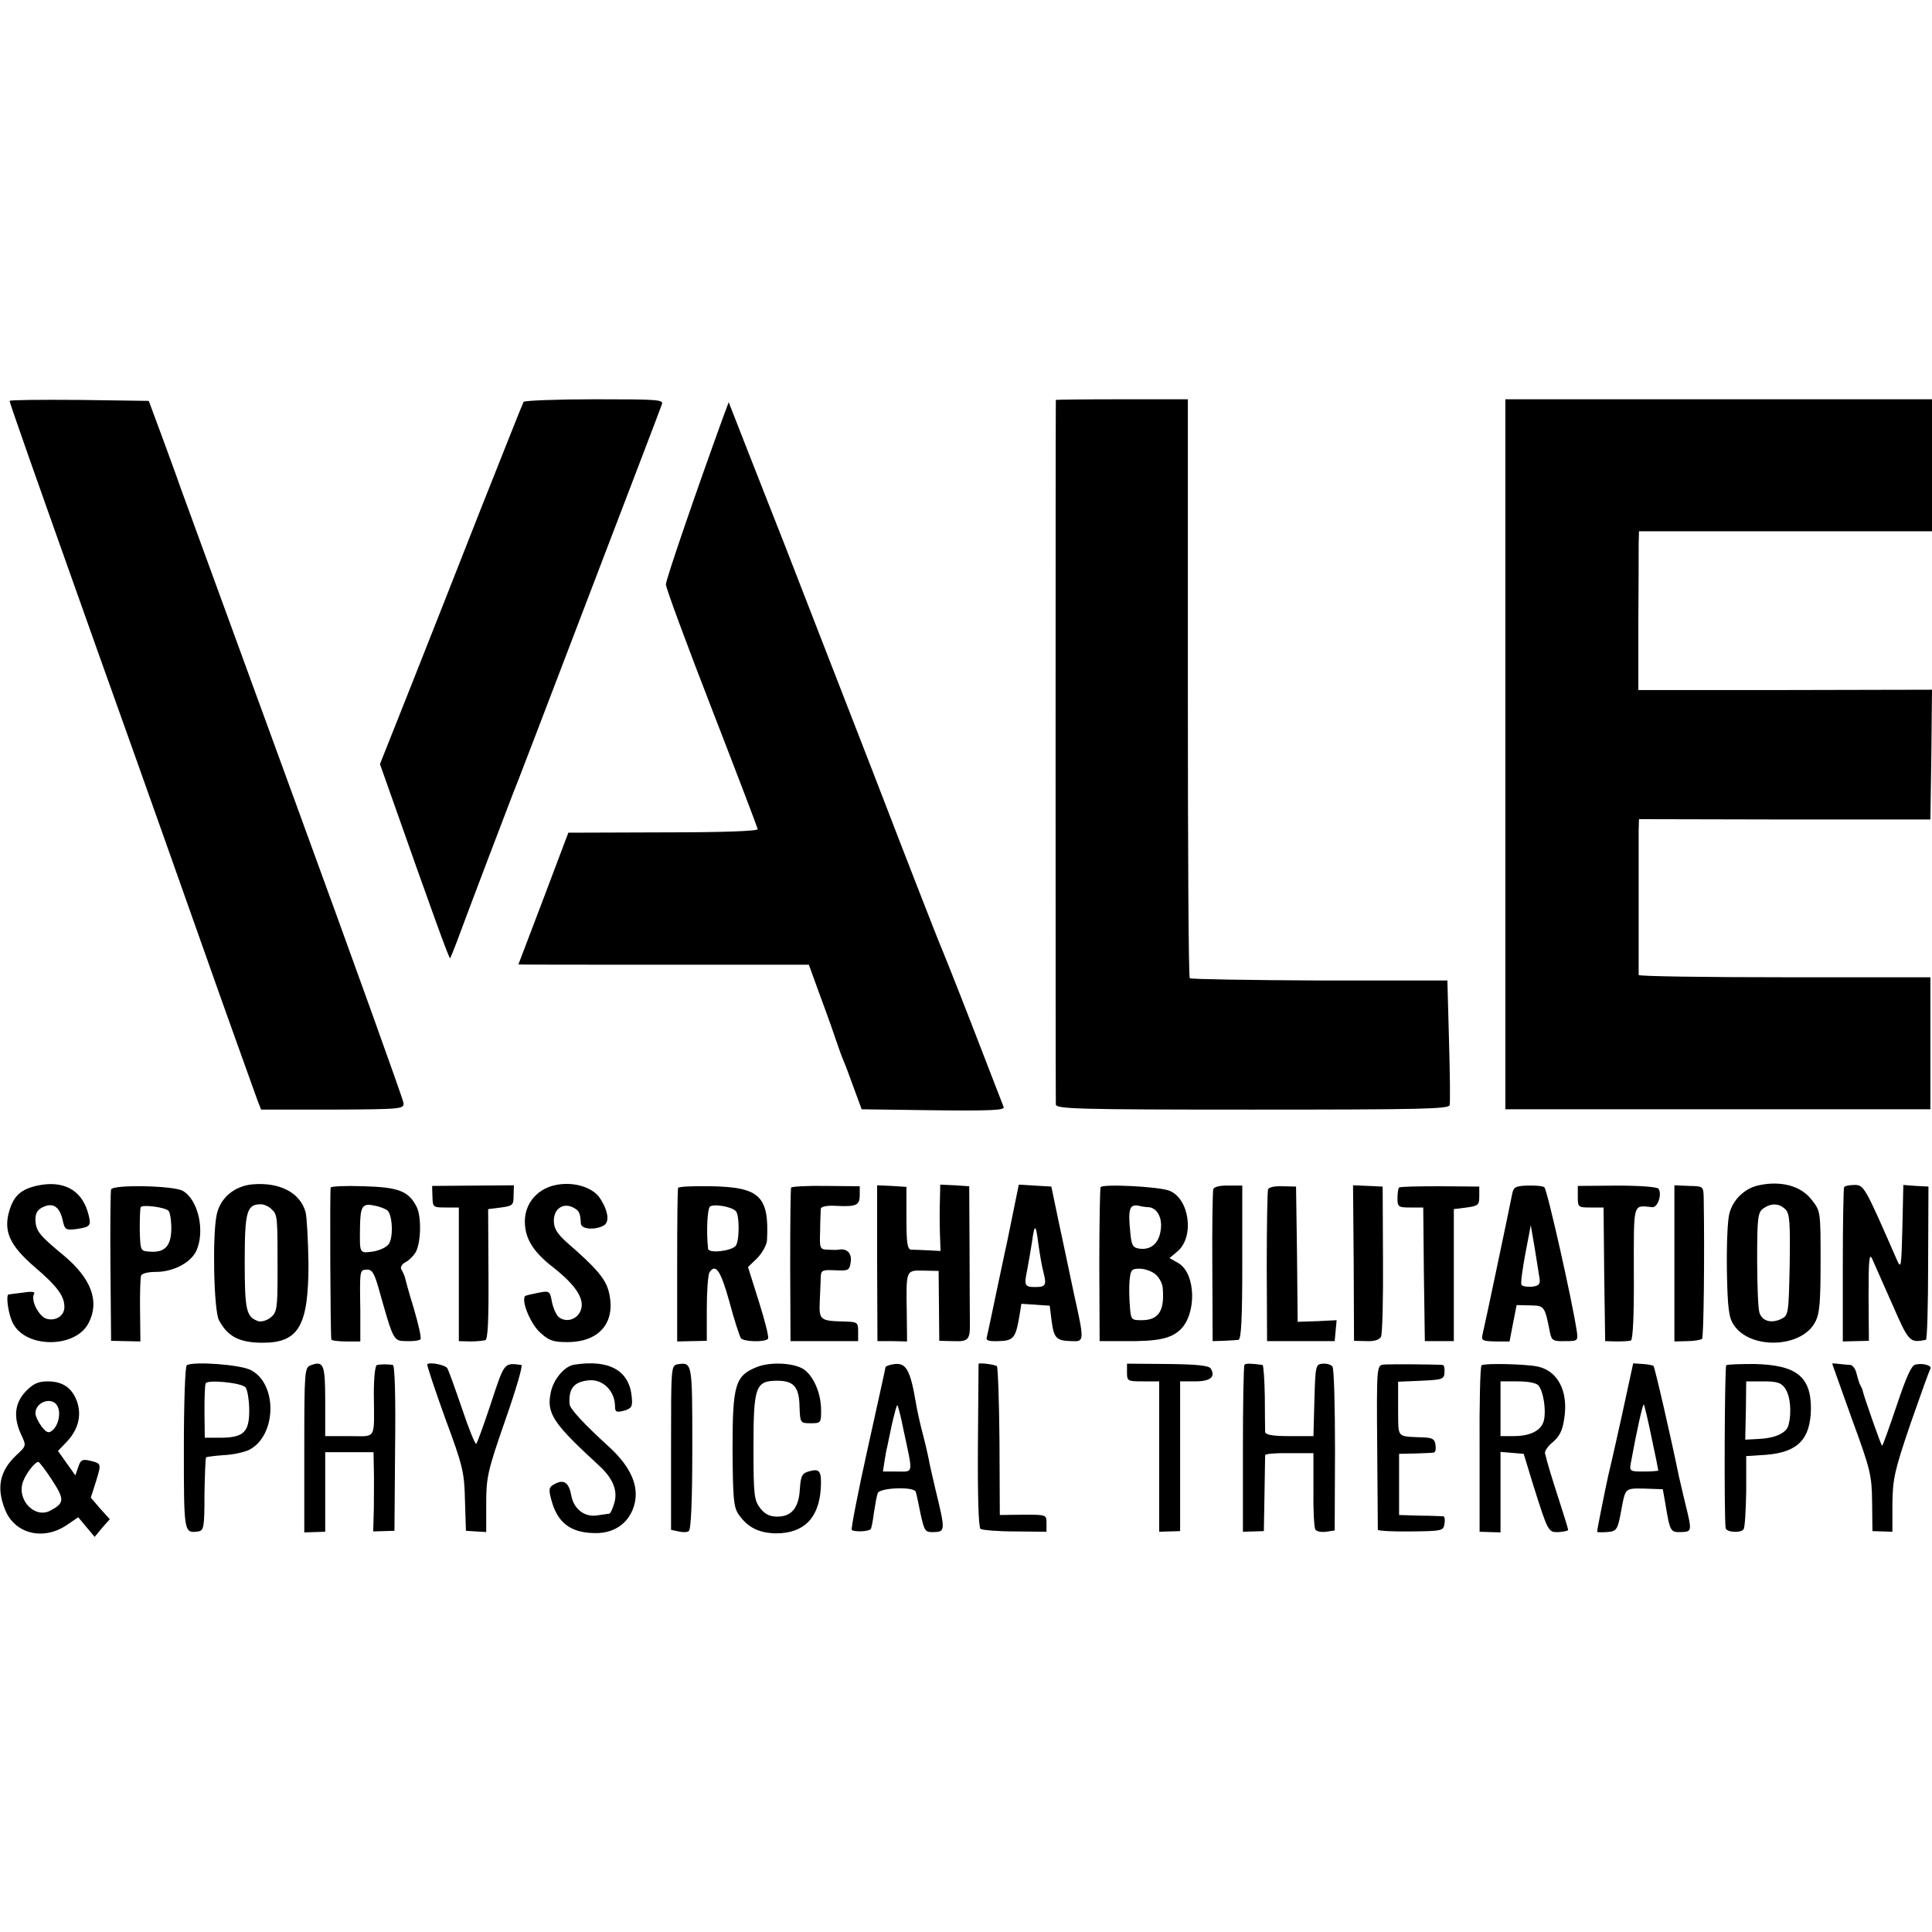 <?xml version="1.0" standalone="no"?>
<!DOCTYPE svg PUBLIC "-//W3C//DTD SVG 20010904//EN"
 "http://www.w3.org/TR/2001/REC-SVG-20010904/DTD/svg10.dtd">
<svg version="1.0" xmlns="http://www.w3.org/2000/svg"
 width="600pt" height="600pt" viewBox="0 0 600 600"
 preserveAspectRatio="xMidYMid meet">
<g transform="translate(0,600) scale(0.1,-0.1)"
fill="#000000" stroke="none">
<path d="M30 4755 c0 -7 62 -183 276 -785 152 -425 270 -759 380 -1070 61
-171 101 -282 115 -321 l10 -25 222 0 c216 1 222 2 220 21 -1 11 -153 434
-338 940 -185 506 -345 945 -356 975 -10 30 -37 102 -58 160 l-39 105 -216 3
c-119 1 -216 0 -216 -3z"/>
<path d="M1626 4752 c-3 -5 -63 -157 -135 -338 -71 -181 -170 -432 -220 -558
l-91 -229 34 -96 c129 -366 181 -510 184 -507 1 2 11 25 21 52 35 95 162 429
172 454 6 13 111 288 234 610 123 322 227 593 230 603 7 16 -7 17 -208 17
-119 0 -218 -4 -221 -8z"/>
<path d="M3279 4758 c-1 -4 -1 -2168 0 -2188 1 -14 68 -16 611 -16 525 0 610
2 612 14 2 8 1 99 -2 201 l-5 186 -397 0 c-218 1 -400 4 -403 7 -4 3 -6 409
-6 902 l0 896 -205 0 c-112 0 -204 -1 -205 -2z"/>
<path d="M4675 3658 l0 -1103 660 0 660 0 0 205 0 205 -452 0 c-249 0 -453 3
-454 7 0 5 0 100 0 213 0 113 0 220 0 238 l1 33 453 -1 452 0 3 202 2 201
-456 -1 -456 0 0 206 c1 114 1 225 1 247 l1 40 455 0 455 0 0 205 0 205 -663
0 -662 0 0 -1102z"/>
<path d="M2247 4708 c-80 -220 -179 -507 -179 -523 0 -11 64 -184 142 -385 78
-201 142 -369 143 -375 1 -6 -106 -10 -293 -10 l-295 -1 -77 -204 c-43 -113
-78 -205 -78 -205 0 -1 203 -1 451 -1 l451 0 29 -80 c16 -43 39 -106 50 -139
11 -33 24 -69 29 -80 5 -11 19 -49 32 -85 l24 -65 223 -3 c177 -2 222 0 218
10 -3 7 -46 119 -96 248 -50 129 -96 244 -101 255 -5 11 -100 254 -210 540
-111 286 -233 599 -270 695 -38 96 -93 237 -123 313 l-54 138 -16 -43z"/>
<path d="M116 2318 c-50 -11 -73 -31 -87 -78 -19 -64 1 -108 80 -176 69 -59
91 -89 91 -123 0 -27 -26 -44 -54 -37 -25 6 -52 59 -40 78 4 6 -8 8 -32 4 -22
-3 -43 -5 -47 -6 -10 0 -1 -65 14 -91 41 -77 194 -76 234 2 35 67 9 138 -77
210 -78 64 -87 77 -88 112 0 20 7 31 25 39 31 14 51 -1 60 -43 6 -28 10 -30
42 -26 46 7 48 10 35 55 -21 68 -77 97 -156 80z"/>
<path d="M785 2322 c-57 -5 -101 -42 -112 -94 -14 -66 -9 -298 7 -328 27 -51
64 -70 136 -70 112 0 142 53 142 245 -1 71 -5 144 -9 161 -17 60 -80 93 -164
86z m59 -78 c18 -17 18 -22 18 -194 0 -115 -2 -126 -22 -142 -11 -9 -29 -14
-38 -11 -37 13 -42 33 -42 184 0 156 6 179 50 179 10 0 26 -7 34 -16z"/>
<path d="M1718 2318 c-53 -14 -88 -58 -88 -111 0 -53 25 -94 88 -143 70 -55
98 -98 86 -132 -10 -30 -46 -41 -69 -22 -8 7 -17 28 -21 47 -6 34 -8 35 -43
28 -20 -4 -38 -8 -40 -10 -13 -13 15 -83 44 -111 29 -27 41 -32 87 -32 102 0
153 64 128 159 -10 38 -40 73 -129 150 -31 28 -41 44 -41 68 0 37 29 57 60 41
19 -10 22 -16 24 -50 1 -17 41 -21 69 -7 21 10 17 44 -9 85 -24 37 -89 55
-146 40z"/>
<path d="M5462 2319 c-43 -9 -80 -44 -91 -87 -6 -19 -9 -98 -8 -176 2 -118 6
-148 21 -170 50 -78 211 -73 253 8 14 25 17 61 17 188 0 154 0 157 -27 191
-33 44 -95 61 -165 46z m83 -75 c13 -13 15 -40 13 -172 -3 -153 -4 -157 -26
-168 -31 -15 -60 -7 -68 20 -4 11 -7 86 -7 165 0 128 2 146 19 158 24 17 49
17 69 -3z"/>
<path d="M345 2306 c-2 -6 -3 -114 -2 -241 l2 -229 45 -1 46 -1 -1 95 c-1 53
1 102 3 109 2 7 21 12 46 12 54 0 107 28 125 64 29 61 7 161 -42 188 -29 16
-217 20 -222 4z m178 -66 c5 -4 9 -29 9 -55 0 -54 -20 -76 -67 -72 -29 2 -29
2 -31 67 0 36 1 68 3 71 4 9 75 0 86 -11z"/>
<path d="M1027 2312 c-3 -6 -1 -459 2 -472 0 -3 21 -6 46 -6 l44 0 0 96 c-2
127 -2 126 20 127 16 1 23 -10 36 -55 48 -170 46 -166 88 -167 21 -1 40 2 43
6 3 5 -7 48 -21 96 -15 48 -27 93 -28 98 -2 6 -6 15 -10 22 -5 7 0 16 12 23
12 6 25 20 32 31 17 32 18 111 3 141 -25 49 -56 61 -164 64 -55 2 -101 0 -103
-4z m177 -72 c15 -15 18 -84 3 -104 -7 -10 -30 -20 -50 -23 -41 -5 -40 -7 -39
75 1 66 7 76 44 68 18 -3 37 -11 42 -16z"/>
<path d="M1343 2283 c1 -32 2 -33 41 -33 l41 0 0 -208 0 -207 35 -1 c19 0 40
2 47 4 8 2 11 59 10 205 l-1 202 40 5 c36 5 39 7 39 37 l1 32 -127 -1 -127 -1
1 -34z"/>
<path d="M2106 2311 c-2 -3 -3 -112 -3 -242 l0 -235 46 1 46 1 0 99 c0 55 4
106 8 113 19 30 35 7 62 -90 15 -57 32 -108 36 -114 9 -11 73 -13 84 -2 4 3
-9 55 -28 115 l-34 108 29 28 c15 16 29 40 30 55 7 137 -22 165 -173 168 -55
1 -101 -1 -103 -5z m179 -72 c12 -12 12 -96 -1 -109 -16 -16 -84 -23 -85 -8
-6 57 -2 124 6 131 12 9 66 0 80 -14z"/>
<path d="M2457 2312 c-2 -4 -3 -113 -3 -242 l1 -235 105 0 105 0 0 30 c0 29
-2 30 -47 31 -72 2 -75 5 -72 66 1 29 3 63 3 74 1 19 6 21 45 19 42 -2 44 0
48 26 4 27 -12 43 -38 38 -5 -1 -20 -1 -34 0 -24 1 -25 4 -23 58 0 32 2 63 2
69 1 7 19 11 49 9 62 -3 72 2 72 34 l0 27 -105 1 c-58 1 -106 -2 -108 -5z"/>
<path d="M2724 2077 l1 -242 46 0 46 -1 -1 91 c-2 132 -3 130 52 129 l47 -1 1
-109 1 -108 42 -1 c50 -2 54 4 53 61 0 24 -1 129 -1 232 l-1 188 -45 3 -45 2
-1 -48 c-1 -26 -1 -73 0 -103 l2 -55 -38 2 c-21 1 -45 2 -53 2 -12 1 -15 19
-15 98 l0 97 -46 3 -45 2 0 -242z"/>
<path d="M3147 2238 c-9 -46 -19 -92 -21 -103 -3 -11 -16 -76 -31 -145 -14
-69 -28 -132 -30 -141 -4 -12 3 -15 36 -14 46 1 53 10 64 73 l7 43 44 -3 44
-3 6 -48 c7 -53 15 -61 62 -62 40 -2 40 0 7 148 -13 62 -34 162 -47 222 l-23
110 -51 3 -50 3 -17 -83z m78 -103 c4 -28 10 -65 15 -84 11 -42 8 -48 -25 -48
-33 0 -35 5 -25 53 4 21 11 61 15 87 8 59 12 57 20 -8z"/>
<path d="M3418 2313 c-2 -5 -4 -114 -4 -243 l1 -235 80 0 c101 -1 141 8 170
35 52 49 49 175 -5 207 l-28 16 25 21 c53 45 37 163 -25 188 -32 13 -209 22
-214 11z m149 -62 c26 -2 43 -32 38 -69 -5 -42 -29 -64 -65 -60 -22 3 -26 9
-30 53 -7 69 -2 85 24 81 11 -3 26 -5 33 -5z m21 -208 c12 -10 22 -29 23 -43
6 -72 -13 -100 -66 -100 -32 0 -33 2 -36 43 -2 23 -3 59 -1 80 3 33 6 37 31
37 16 0 38 -8 49 -17z"/>
<path d="M3768 2307 c-2 -7 -4 -115 -3 -242 l1 -230 34 1 c19 1 40 2 46 3 9 1
12 69 12 240 l0 239 -43 0 c-26 1 -45 -4 -47 -11z"/>
<path d="M3938 2306 c-2 -6 -4 -114 -4 -241 l1 -230 105 0 105 0 3 33 3 32
-60 -3 -61 -2 -2 210 -3 210 -42 1 c-24 1 -43 -3 -45 -10z"/>
<path d="M4204 2078 l1 -242 38 -1 c26 -1 41 4 46 14 4 9 7 117 6 241 l-1 225
-46 2 -46 2 2 -241z"/>
<path d="M4345 2312 c-3 -3 -5 -18 -5 -34 0 -26 3 -28 40 -28 l40 0 2 -207 3
-208 45 0 45 0 0 205 0 205 40 5 c36 5 39 8 39 35 l0 30 -122 1 c-67 0 -124
-1 -127 -4z"/>
<path d="M4696 2291 c-11 -56 -87 -417 -92 -436 -4 -18 0 -20 40 -21 l44 0 11
57 11 56 42 -1 c45 -1 45 -1 62 -86 5 -23 10 -26 46 -25 40 0 41 1 37 30 -14
94 -92 441 -101 448 -6 4 -30 6 -53 5 -37 -1 -43 -5 -47 -27z m85 -260 c3 -19
-1 -24 -23 -27 -15 -1 -30 1 -33 6 -3 4 3 48 12 96 l17 89 12 -70 c6 -38 13
-81 15 -94z"/>
<path d="M4900 2284 c0 -33 1 -34 40 -34 l40 0 2 -207 3 -208 35 -1 c19 0 40
1 45 3 6 2 10 80 9 208 0 225 -4 212 57 206 17 -2 31 39 20 57 -3 6 -60 10
-128 10 l-123 -1 0 -33z"/>
<path d="M5200 2076 l0 -242 40 1 c21 0 42 4 46 7 5 6 8 258 5 438 -1 36 -1
36 -46 37 l-45 2 0 -243z"/>
<path d="M5727 2313 c-2 -5 -4 -114 -4 -243 l0 -236 40 1 41 1 -1 139 c0 111
2 135 11 116 6 -14 34 -77 62 -140 52 -119 54 -122 105 -112 4 0 7 108 7 239
l1 237 -39 2 -39 3 -3 -133 c-3 -119 -4 -129 -16 -102 -101 231 -103 235 -133
235 -15 0 -30 -3 -32 -7z"/>
<path d="M580 1760 c-5 -3 -9 -118 -9 -257 0 -265 0 -265 45 -259 17 3 19 14
19 114 1 61 3 113 5 116 3 2 28 5 55 7 28 1 63 9 78 16 86 43 90 205 6 248
-31 17 -179 28 -199 15z m182 -68 c6 -6 11 -36 12 -66 1 -72 -15 -90 -86 -91
l-52 0 -1 80 c0 44 1 84 4 89 5 12 109 2 123 -12z"/>
<path d="M965 1760 c-19 -7 -20 -16 -20 -263 l0 -256 32 1 33 1 0 124 0 123
75 0 75 0 1 -52 c1 -29 0 -85 0 -123 l-2 -71 33 1 33 1 2 257 c2 163 -1 257
-7 258 -6 1 -17 2 -25 2 -8 0 -19 -1 -24 -2 -6 0 -10 -40 -10 -88 1 -148 10
-133 -76 -133 l-75 0 0 109 c0 114 -5 126 -45 111z"/>
<path d="M1327 1763 c-2 -2 23 -77 55 -166 56 -151 60 -169 62 -257 l3 -94 31
-2 32 -2 0 88 c0 82 4 101 59 259 33 94 56 172 50 172 -54 7 -52 9 -94 -118
-22 -67 -43 -124 -46 -127 -3 -3 -23 46 -44 109 -22 64 -42 120 -46 126 -6 10
-55 20 -62 12z"/>
<path d="M1784 1762 c-30 -4 -64 -44 -73 -84 -15 -67 5 -97 151 -231 41 -38
57 -76 46 -114 -5 -18 -12 -33 -16 -34 -4 0 -20 -3 -36 -5 -40 -7 -74 19 -82
62 -7 40 -23 51 -52 35 -17 -9 -19 -15 -10 -48 18 -70 58 -102 130 -104 58 -3
103 24 123 73 25 62 0 128 -75 196 -77 70 -120 117 -121 131 -4 48 13 69 57
74 45 6 84 -32 84 -81 0 -17 4 -19 28 -13 23 7 27 12 24 42 -7 82 -69 118
-178 101z"/>
<path d="M2104 1763 c-20 -4 -20 -9 -20 -259 l0 -255 23 -5 c12 -3 27 -3 32 1
7 4 11 92 11 260 0 266 0 265 -46 258z"/>
<path d="M2349 1754 c-66 -27 -74 -55 -74 -254 1 -151 3 -179 18 -202 28 -41
63 -59 117 -60 86 0 133 47 139 139 3 54 -3 63 -35 54 -23 -6 -27 -13 -30 -55
-3 -59 -26 -86 -70 -86 -23 0 -38 7 -53 26 -19 25 -21 40 -21 189 0 189 6 207
74 207 51 0 68 -19 69 -81 2 -50 2 -51 35 -51 31 0 32 1 32 40 0 48 -19 98
-48 123 -26 24 -107 30 -153 11z"/>
<path d="M2768 1762 c-10 -2 -18 -6 -18 -8 0 -3 -25 -115 -55 -251 -30 -135
-52 -249 -50 -254 5 -7 51 -6 59 2 2 2 7 25 10 51 4 26 9 54 12 61 6 17 113
21 118 4 2 -6 9 -38 15 -69 12 -54 14 -57 42 -56 35 1 35 6 4 133 -9 39 -19
81 -21 95 -3 14 -11 50 -19 80 -8 30 -17 71 -20 90 -19 112 -32 132 -77 122z
m38 -203 c30 -140 32 -129 -20 -129 l-44 0 5 33 c3 17 6 37 8 42 1 6 8 38 15
72 8 34 15 61 17 59 2 -2 11 -36 19 -77z"/>
<path d="M3039 1765 c0 0 -1 -114 -2 -253 -1 -160 2 -256 8 -260 6 -4 54 -8
108 -8 l97 -1 0 26 c0 27 0 27 -72 27 l-73 -1 -1 228 c-1 126 -5 231 -8 234
-5 5 -49 11 -57 8z"/>
<path d="M3500 1738 c0 -27 2 -28 50 -28 l50 0 0 -234 0 -233 33 1 32 1 0 233
0 232 46 0 c48 0 65 14 49 40 -6 9 -42 13 -134 14 l-126 1 0 -27z"/>
<path d="M3865 1762 c-3 -3 -5 -121 -5 -262 l0 -257 33 1 32 1 2 115 c1 63 2
118 2 121 1 4 35 7 76 6 l74 0 0 -113 c-1 -62 2 -118 6 -124 3 -6 19 -9 33 -7
l27 4 1 249 c0 137 -3 254 -8 260 -4 6 -18 10 -30 9 -22 -2 -23 -5 -26 -113
l-3 -112 -74 0 c-53 0 -75 4 -76 13 0 6 -1 56 -1 110 -1 53 -4 97 -7 98 -34 5
-52 5 -56 1z"/>
<path d="M4295 1762 c-19 -3 -20 -10 -18 -255 1 -139 2 -255 2 -258 1 -3 47
-6 103 -5 97 1 101 2 104 24 2 12 1 22 -4 23 -4 0 -36 2 -72 2 l-65 2 0 95 0
95 50 1 c28 1 54 2 58 3 5 1 7 11 5 24 -2 18 -10 22 -38 23 -85 4 -77 -5 -78
89 l0 84 72 3 c66 3 71 5 72 26 1 12 -1 22 -5 23 -22 2 -170 3 -186 1z"/>
<path d="M4601 1760 c-4 -3 -7 -120 -6 -261 l0 -256 32 -1 33 -1 0 125 0 125
36 -3 36 -3 29 -95 c47 -149 47 -149 80 -148 16 1 29 4 29 7 0 3 -14 49 -31
101 -17 52 -32 102 -34 110 -2 8 -5 21 -7 27 -1 7 10 23 25 35 20 17 30 36 35
73 13 83 -19 147 -82 161 -37 8 -165 11 -175 4z m177 -63 c15 -18 24 -75 17
-107 -7 -32 -41 -50 -95 -50 l-40 0 0 85 0 85 54 0 c32 0 58 -5 64 -13z"/>
<path d="M5036 1600 c-20 -91 -39 -174 -42 -185 -10 -46 -34 -165 -34 -172 0
-2 14 -2 30 -1 31 2 34 7 45 68 13 70 11 68 73 67 l56 -2 8 -45 c14 -86 16
-89 48 -88 35 1 35 2 14 88 -9 36 -17 74 -20 85 -23 113 -75 340 -79 343 -2 2
-17 5 -33 6 l-30 2 -36 -166z m93 -64 c12 -55 21 -101 21 -103 0 -1 -20 -3
-45 -3 -44 0 -45 1 -40 28 19 104 37 184 40 180 2 -2 13 -48 24 -102z"/>
<path d="M5361 1760 c-5 -4 -7 -461 -2 -505 1 -14 48 -17 56 -4 4 6 7 59 8
118 l0 109 62 4 c98 8 137 48 139 141 1 102 -45 138 -176 141 -44 0 -83 -1
-87 -4z m183 -72 c16 -23 21 -75 10 -115 -7 -24 -42 -40 -96 -42 l-38 -2 2 91
1 90 53 0 c43 0 56 -4 68 -22z"/>
<path d="M5690 1765 c0 -1 28 -78 61 -171 58 -158 62 -175 63 -259 l1 -90 31
-1 31 -1 0 86 c1 78 6 102 56 249 31 89 59 167 62 171 6 10 -23 19 -47 13 -12
-2 -29 -41 -58 -128 -23 -68 -43 -124 -45 -124 -3 0 -58 158 -60 170 0 3 -3
10 -6 15 -4 6 -9 22 -13 38 -3 15 -12 27 -19 28 -6 0 -22 2 -34 3 -13 2 -23 2
-23 1z"/>
<path d="M80 1679 c-35 -37 -39 -81 -14 -135 16 -34 16 -34 -15 -63 -52 -49
-63 -101 -35 -170 30 -75 120 -97 193 -46 l34 23 25 -30 26 -31 23 28 24 27
-30 33 -29 34 16 50 c17 56 18 56 -20 65 -22 5 -28 2 -35 -20 l-9 -26 -27 38
-27 38 25 26 c37 38 49 82 35 125 -15 44 -44 65 -92 65 -29 0 -45 -7 -68 -31z
m98 -45 c12 -21 4 -60 -15 -76 -12 -10 -18 -8 -34 12 -10 14 -19 32 -19 41 0
35 51 53 68 23z m-16 -231 c39 -60 38 -71 -5 -94 -49 -27 -107 34 -85 91 10
26 37 60 47 60 3 0 23 -26 43 -57z"/>
</g>
</svg>
